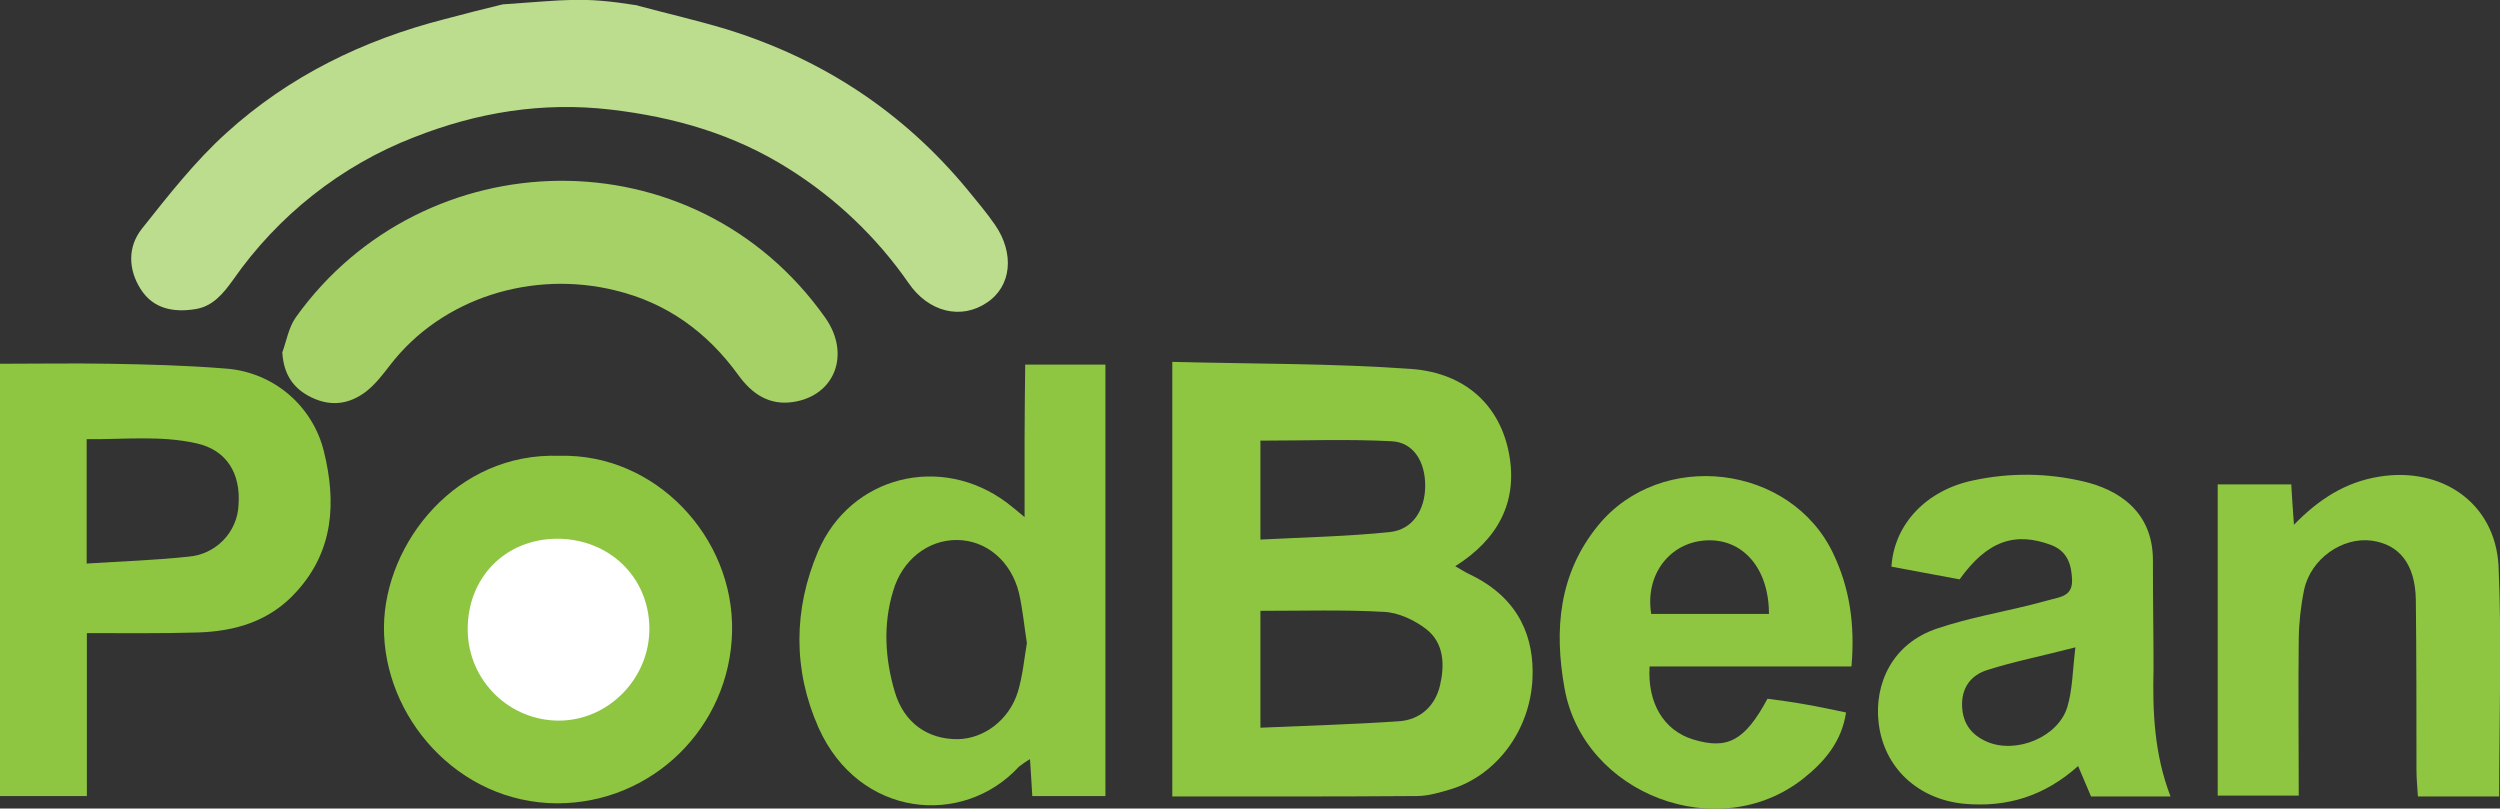 <svg xmlns="http://www.w3.org/2000/svg" xmlns:xlink="http://www.w3.org/1999/xlink" id="Layer_1" viewBox="0 0 1200 388.1"><rect x="0" y="0" width="1200" height="388.1" fill="#333333" stroke="none"/><defs><style>      .st0 {        fill: #a5d167;      }      .st1 {        fill: #fff;      }      .st2 {        fill: #bbdd8d;      }      .st3 {        fill: #8ec642;      }    </style></defs><path class="st2" d="M306.1,2.7c14.1,3.8,28.6,7.1,42.5,11.3,46.3,14.3,85.2,39.9,116,77.3,4.4,5.4,9,10.8,13,16.6,9.5,13.8,7.9,29.5-3.8,37.3-12.3,8.4-28.1,4.8-37.8-9.5-15.3-22-34.8-40.5-57.4-54.7-26.3-16.6-54.8-24.8-85.5-28.4-32.8-3.8-64,1.3-94.4,13.3-35.1,13.6-65.3,37.6-86.8,68.4-4.8,6.7-9.8,12.8-18.2,14.1-10.2,1.6-20,0-26.1-9.5s-6.4-20.4.5-29.1c12.8-16.1,25.6-32.5,40.7-46.1,29.9-27.1,65.5-44.5,104.6-54.5,9.2-2.5,18.5-4.8,27.9-7.1,31.2-2.1,37.8-3.8,64.8.5h0Z"></path><path class="st3" d="M562.8,173.7c39.2,1,77.1.7,114.7,3.4,26.3,2,42.7,17.9,46.9,41s-5.6,40.9-25.9,53.7c2.8,1.5,4.9,3,7.4,4.1,24.1,11.7,30.5,31,29.7,49.7-1.1,25.3-17.6,46.6-39.1,53.2-5.4,1.6-11,3.3-16.4,3.3-38.7.3-77.6.2-117.4.2v-208.6h0ZM605,293.2v56.1c22.8-1,44.6-1.6,66.5-3.1,10.3-.7,17.4-7.4,19.7-17.2s2-20.4-6.7-27.1c-5.6-4.3-13.3-7.9-20.2-8.2-19.4-1.1-39.1-.5-59.3-.5h0ZM604.8,259c21.3-1.1,41.9-1.5,62.2-3.6,11.2-1.1,17.1-10.8,17.1-22.3s-5.6-20.8-16.1-21.3c-20.8-1.1-41.7-.3-63-.3v47.6h-.2Z"></path><path class="st3" d="M41.7,304v78.1H0v-207.5c17.7,0,35-.3,52.2,0,18.7.3,37.4.8,56,2.3,22.8,1.6,41.9,17.7,47.3,39.9,5.9,24,4.8,47.4-13.1,67.1-12.8,14.3-29.5,19.2-47.9,19.7-17.1.5-34.3.3-52.7.3ZM41.7,270.5c17.2-1.1,33-1.6,48.7-3.3,13.1-1,23.6-11.7,24.1-24.9,1.1-14.9-5.6-26.3-20.2-29.5-17.2-3.9-35-1.8-52.7-2v59.7h0Z"></path><path class="st3" d="M492.2,175h38.4v207.1h-35.1c-.3-5.6-.7-11.2-1.1-17.7-1.8,1-3.6,2.3-5.3,3.6-26.9,29.2-76.8,24.6-96.2-18.7-12.3-27.7-12.1-56.8-.2-84.7,15.6-36.3,59.1-46.9,90.6-23.3,2.1,1.6,4.3,3.4,8.5,6.9v-37.6c0-11.8.2-23.8.3-35.6ZM492.9,308.6c-1.3-8.2-2-16.2-3.8-24-3.8-15.4-15.8-25.3-29.7-25.4s-26.3,9.4-30.7,24.5c-4.9,16.1-3.9,32.5.8,48.4,4.4,14.9,15.8,22.8,30.2,22.7,12.8-.2,24.8-9.4,28.9-22.8,2.3-7.7,3-15.6,4.3-23.3Z"></path><path class="st3" d="M268.5,218.8c46-1.3,83.9,38.9,82.9,84.4-1,45.8-38.2,82.4-84,82.4-47.8-.2-83.5-41.7-83.1-84.9.5-40.2,34.8-83.7,84.2-81.9h0Z"></path><path class="st1" d="M267.2,258.6c-24.9.2-43,18.9-42.7,44,.3,24.1,20,43.5,44.2,43.3,23.8-.3,43.3-20.7,43-44.6-.3-24.5-19.5-42.8-44.5-42.7h0Z"></path><path class="st0" d="M135.6,168.9c2-5.6,3-11.8,6.4-16.6,61.1-85.5,190.9-89.3,254.2.3,12.3,17.6,4.4,37.6-15.8,40.4-11.2,1.6-19.5-3.9-26.1-13.1-14.8-20.4-34.1-34.5-58.9-40.5-39.7-9.8-83.2,3.4-108.2,35.9-3.4,4.4-6.9,9-11.3,12.5-7.9,6.1-16.7,7.6-26.3,3-9-4.3-13.5-11.3-14.1-21.8Z"></path><path class="st3" d="M1041.9,382.3h-38.2l-6.2-14.6c-16.1,14.4-34.1,20-54.8,18.1-21.8-2.1-38.6-17.1-41-39.2-2-18.2,6.4-37.8,28.4-45,14.6-4.9,29.9-7.6,44.8-11.3,3.1-.8,6.2-1.6,9.5-2.5,5.1-1.3,10.3-2,10.2-9.2-.2-7.2-2-13.8-9.8-16.9-17.7-6.7-31-2-44.2,16.4l-32.7-6.1c1.3-20.7,17.1-36.8,39.2-41.4,17.6-3.8,35.6-3.6,53,.5,16.2,3.8,33.3,14,33.3,37.8s.3,34.6.3,51.9c-.5,20.7.3,41.2,8.2,61.6h0ZM996.3,310.7c-16.6,4.3-29.9,6.9-42.7,11-7.6,2.5-12.1,8.4-11.8,17.2.3,8.5,4.6,14,12.1,17.2,14,5.9,34-2.3,38.4-16.7,2.5-8.2,2.5-17.2,3.9-28.7h0Z"></path><path class="st3" d="M888.8,319.9h-97c-1.1,17.7,6.9,30.7,20.8,35,16.6,5.1,24.9.7,35.8-19.5,5.9.8,12.3,1.6,18.7,2.8,5.9,1,11.8,2.3,19,3.8-2.1,14-10.3,23.6-20.5,31.7-40.7,32.2-105.4,7.7-114.6-43.2-5.1-28.2-2.8-55.1,16.1-78.3,30.2-36.9,92.6-29.4,112.9,13.6,7.7,16.2,10.5,33.6,8.7,54.2h0ZM849.1,294.7c0-22.2-12.8-36.4-30.4-35.3s-29.2,16.9-26.1,35.3h56.5Z"></path><path class="st3" d="M1199.3,382.3h-38.7c-.3-4.8-.7-8.7-.7-12.8,0-27.2,0-54.3-.3-81.6-.3-17.1-7.9-26.6-21.3-28.4-14-1.8-29.1,8.7-32.3,23.5-1.6,7.7-2.5,15.8-2.6,23.6-.3,24.8,0,49.6,0,75.3h-38.9v-149.4h35.3c.3,6.1.8,12,1.3,19.4,11.7-12.1,24.6-20.5,40.9-23.1,30-4.9,55.6,12.6,57.3,42.7,1.6,36.4.3,73,.3,110.8h-.2Z"></path></svg>